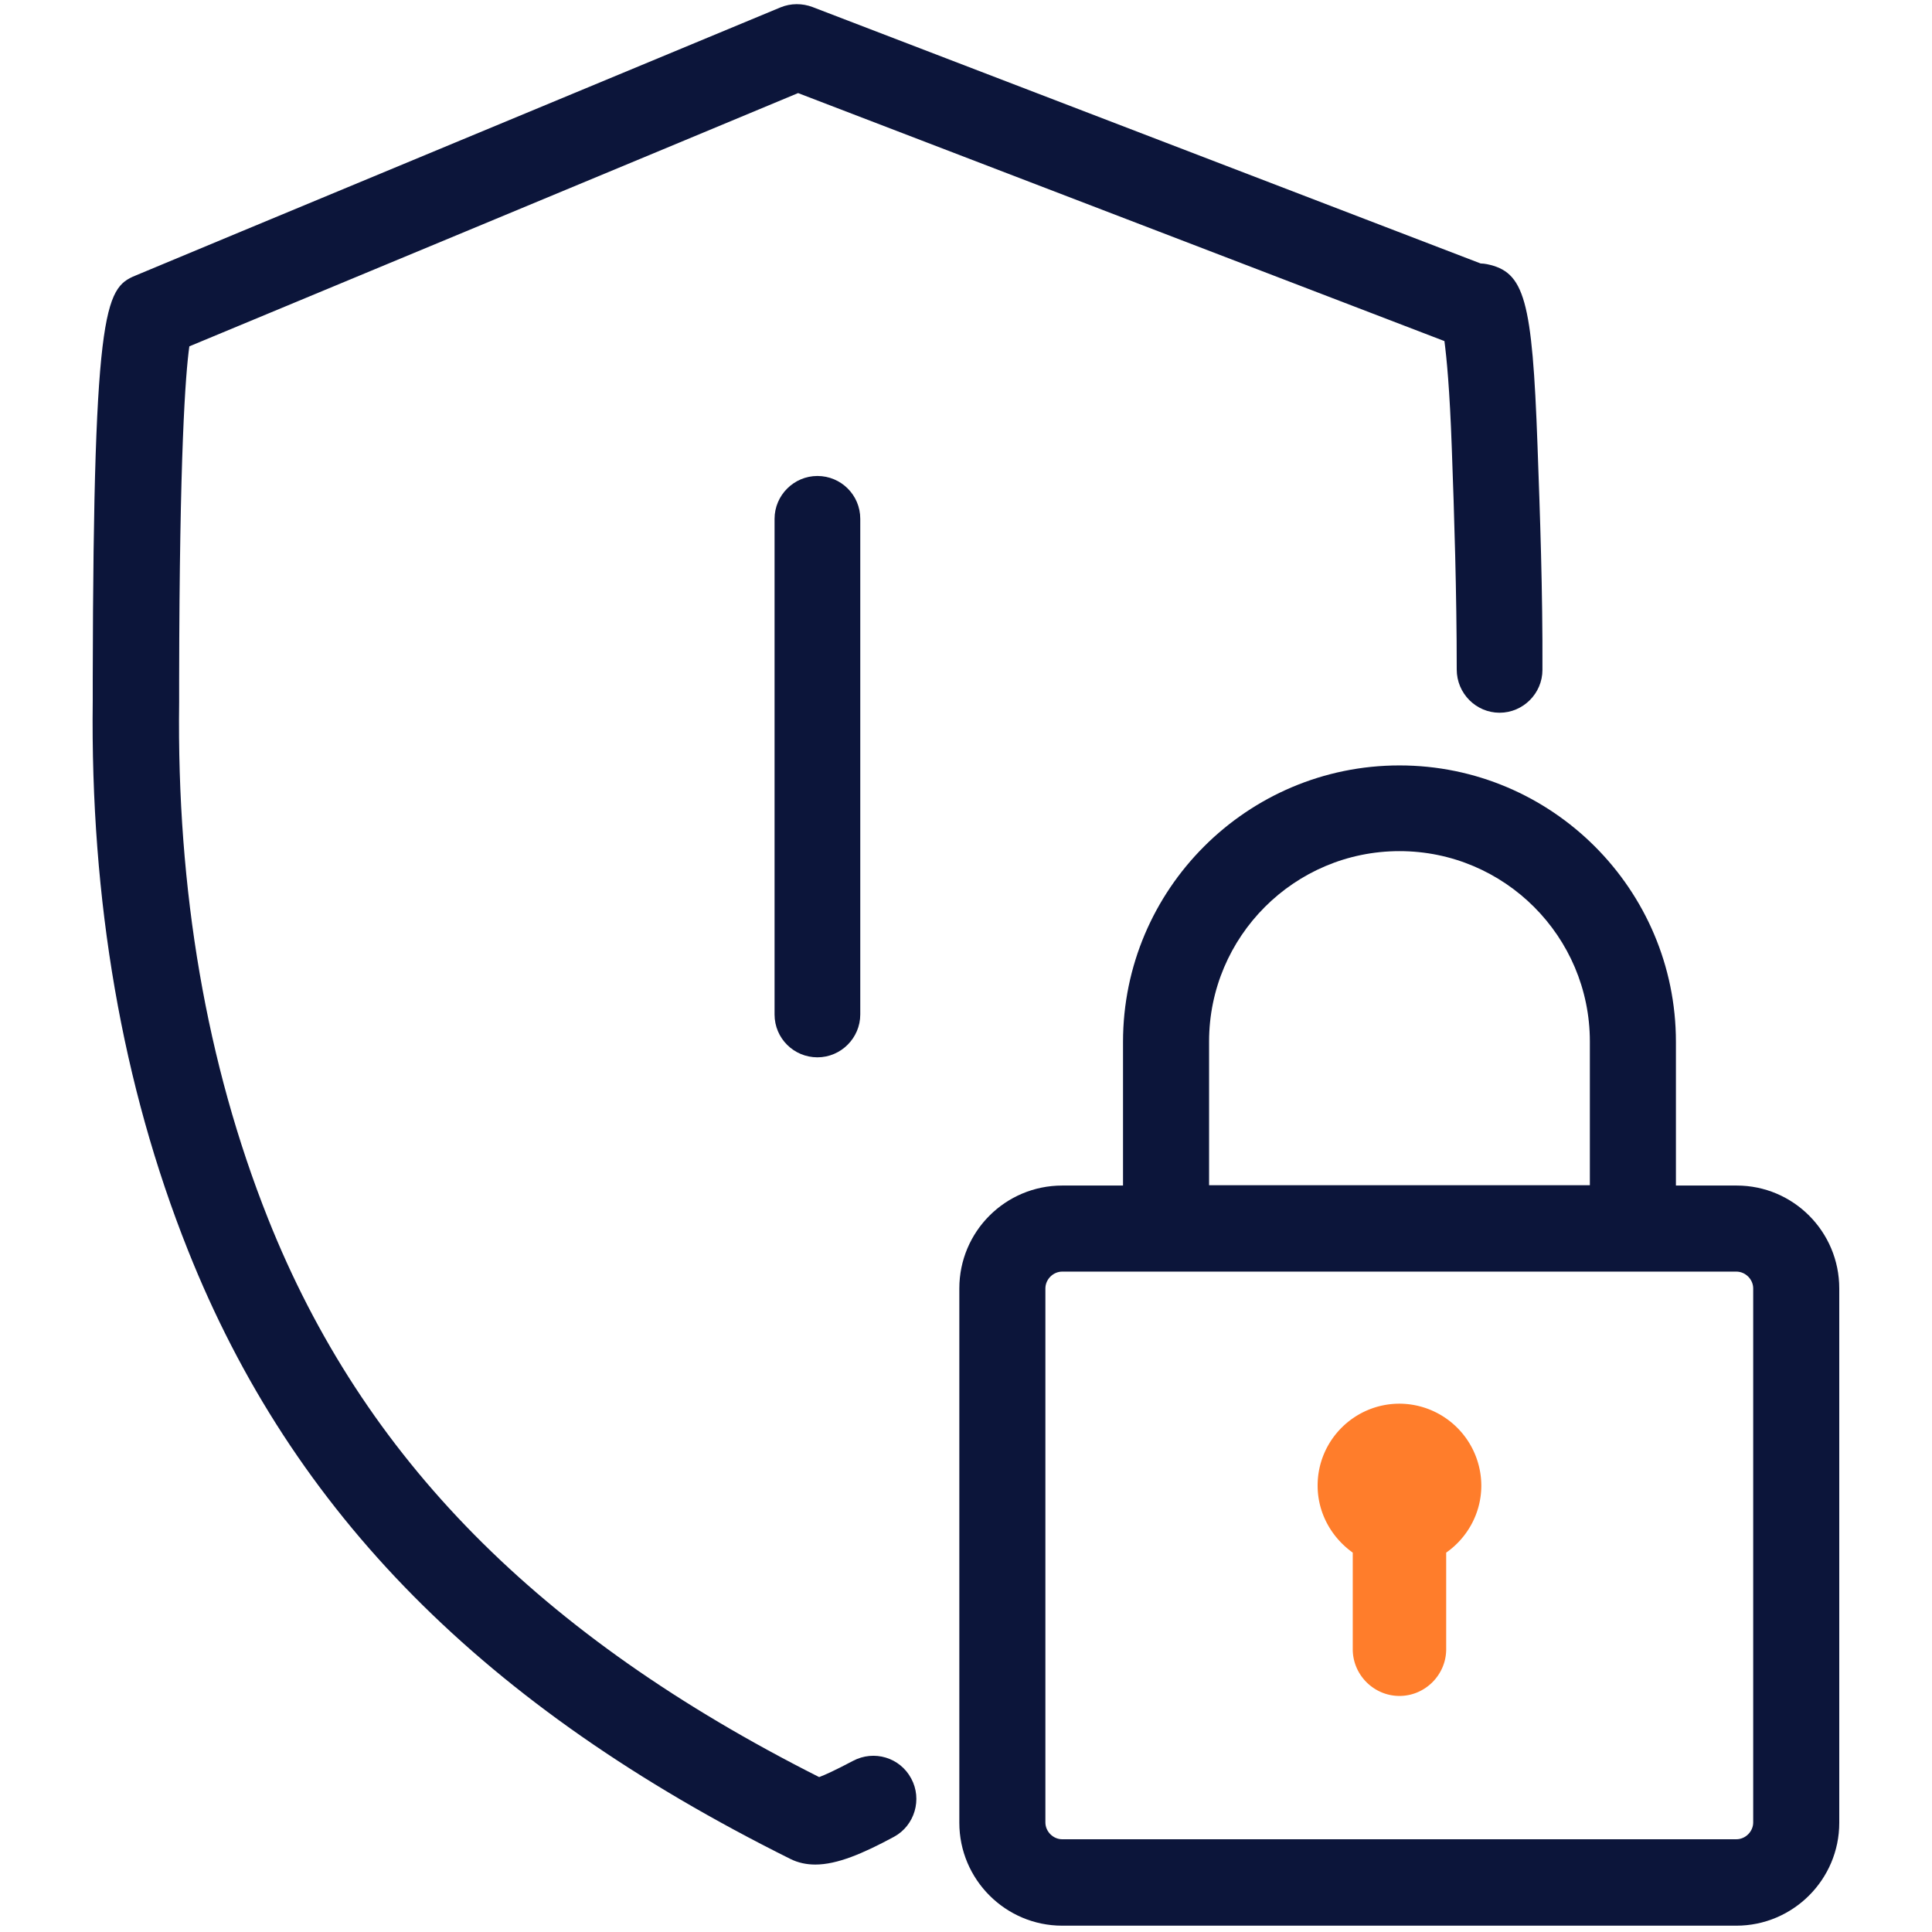 <svg version="1.1" xmlns="http://www.w3.org/2000/svg" x="0" y="0" viewBox="0 0 55 55" xml:space="preserve"><style type="text/css">.st3{fill:#0c153a}</style><g id="Layer_1"><path class="st3" d="M24.28 50.13c-.51.27-.8.4-.96.46-7.99-4.03-12.98-9.09-15.69-15.9-1.75-4.4-2.6-9.34-2.53-14.7v-.65c.01-6.44.18-8.69.29-9.48C8.01 8.77 20.21 3.7 22.72 2.65l18.4 7.06c.06.46.15 1.35.21 3.06.07 1.9.14 4.11.14 6.29 0 .68.55 1.23 1.22 1.23.67 0 1.22-.55 1.22-1.22.01-2.22-.07-4.46-.14-6.38-.15-4.18-.37-4.95-1.44-5.17-.06-.01-.12-.02-.18-.02L23.13.2c-.29-.11-.62-.11-.91.01 0 0-18.15 7.54-18.28 7.6-.91.37-1.28.53-1.3 11.52v.62c-.07 5.69.84 10.95 2.71 15.64 2.98 7.49 8.43 12.99 17.15 17.33.22.11.46.16.71.16.62 0 1.35-.31 2.24-.79.59-.32.81-1.07.49-1.66-.32-.6-1.06-.82-1.66-.5z"/><path class="st3" d="M49.44 33.75h-1.73v-4.09c0-4.34-3.53-7.87-7.87-7.87s-7.87 3.53-7.87 7.87v4.09h-1.73c-1.62 0-2.93 1.31-2.93 2.93v15.21c0 1.61 1.31 2.93 2.93 2.93h19.19c1.61 0 2.93-1.31 2.93-2.93V36.68c0-1.62-1.31-2.93-2.92-2.93zm-15.02-4.1c0-2.99 2.43-5.42 5.42-5.42s5.42 2.43 5.42 5.42v4.09H34.42v-4.09zm15.49 22.23c0 .26-.22.48-.48.48H30.24c-.26 0-.48-.22-.48-.48v-15.2c0-.26.22-.48.48-.48h19.19c.26 0 .48.22.48.48v15.2z"/><path d="M39.84 39.96c-1.28 0-2.33 1.04-2.33 2.33 0 .79.4 1.48 1 1.91v2.75c0 .73.6 1.33 1.33 1.33s1.33-.6 1.33-1.33V44.2c.6-.42 1-1.12 1-1.91a2.339 2.339 0 00-2.33-2.33z" fill="#ff7d2b"/><path class="st3" d="M22.05 14.77v14.11c0 .68.55 1.22 1.22 1.22s1.22-.55 1.22-1.22V14.77c0-.68-.55-1.22-1.22-1.22s-1.22.55-1.22 1.22z"/></g></svg>